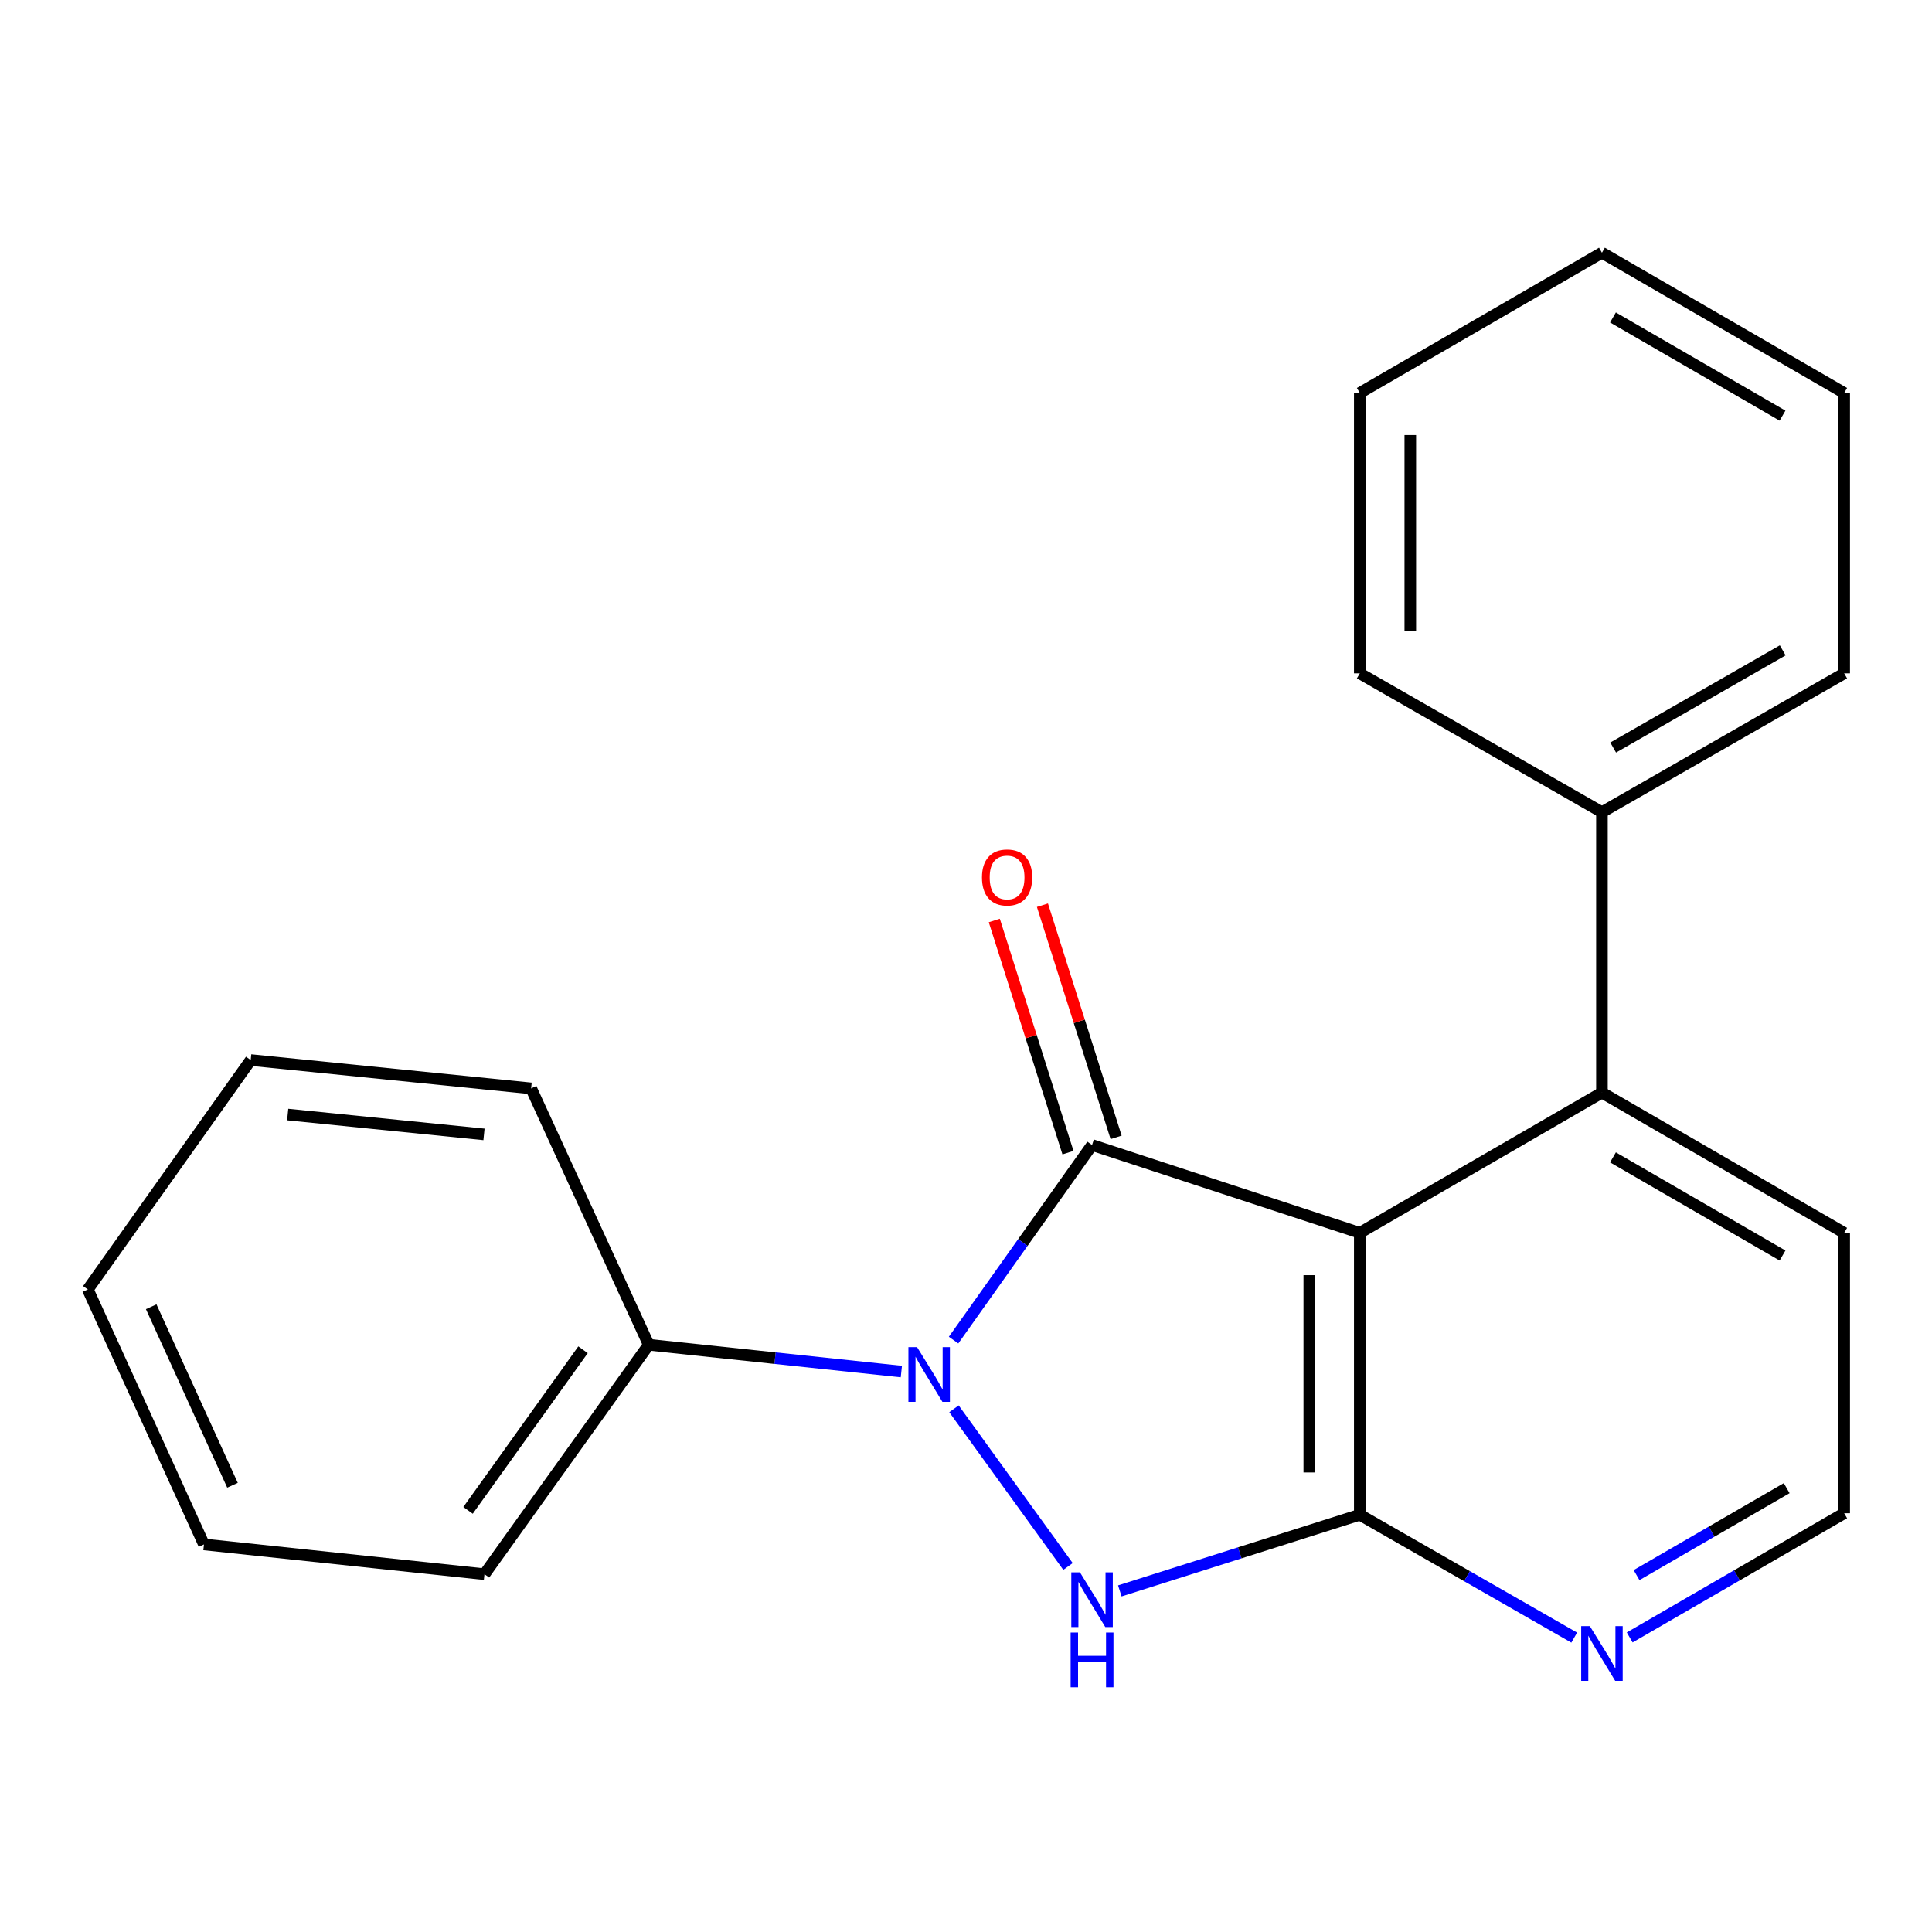 <?xml version='1.0' encoding='iso-8859-1'?>
<svg version='1.1' baseProfile='full'
              xmlns='http://www.w3.org/2000/svg'
                      xmlns:rdkit='http://www.rdkit.org/xml'
                      xmlns:xlink='http://www.w3.org/1999/xlink'
                  xml:space='preserve'
width='1000px' height='1000px' viewBox='0 0 1000 1000'>
<!-- END OF HEADER -->
<rect style='opacity:1.0;fill:#FFFFFF;stroke:none' width='1000' height='1000' x='0' y='0'> </rect>
<path class='bond-0' d='M 565.24,592.651 L 529.403,643.145' style='fill:none;fill-rule:evenodd;stroke:#000000;stroke-width:6px;stroke-linecap:butt;stroke-linejoin:miter;stroke-opacity:1' />
<path class='bond-0' d='M 529.403,643.145 L 493.565,693.638' style='fill:none;fill-rule:evenodd;stroke:#0000FF;stroke-width:6px;stroke-linecap:butt;stroke-linejoin:miter;stroke-opacity:1' />
<path class='bond-1' d='M 565.24,592.651 L 703.824,638.125' style='fill:none;fill-rule:evenodd;stroke:#000000;stroke-width:6px;stroke-linecap:butt;stroke-linejoin:miter;stroke-opacity:1' />
<path class='bond-6' d='M 577.699,588.697 L 558.629,528.617' style='fill:none;fill-rule:evenodd;stroke:#000000;stroke-width:6px;stroke-linecap:butt;stroke-linejoin:miter;stroke-opacity:1' />
<path class='bond-6' d='M 558.629,528.617 L 539.56,468.536' style='fill:none;fill-rule:evenodd;stroke:#FF0000;stroke-width:6px;stroke-linecap:butt;stroke-linejoin:miter;stroke-opacity:1' />
<path class='bond-6' d='M 552.781,596.606 L 533.712,536.525' style='fill:none;fill-rule:evenodd;stroke:#000000;stroke-width:6px;stroke-linecap:butt;stroke-linejoin:miter;stroke-opacity:1' />
<path class='bond-6' d='M 533.712,536.525 L 514.642,476.445' style='fill:none;fill-rule:evenodd;stroke:#FF0000;stroke-width:6px;stroke-linecap:butt;stroke-linejoin:miter;stroke-opacity:1' />
<path class='bond-2' d='M 493.773,729.197 L 552.793,810.798' style='fill:none;fill-rule:evenodd;stroke:#0000FF;stroke-width:6px;stroke-linecap:butt;stroke-linejoin:miter;stroke-opacity:1' />
<path class='bond-7' d='M 466.541,709.914 L 401.161,702.98' style='fill:none;fill-rule:evenodd;stroke:#0000FF;stroke-width:6px;stroke-linecap:butt;stroke-linejoin:miter;stroke-opacity:1' />
<path class='bond-7' d='M 401.161,702.98 L 335.782,696.045' style='fill:none;fill-rule:evenodd;stroke:#000000;stroke-width:6px;stroke-linecap:butt;stroke-linejoin:miter;stroke-opacity:1' />
<path class='bond-3' d='M 703.824,638.125 L 703.824,784.029' style='fill:none;fill-rule:evenodd;stroke:#000000;stroke-width:6px;stroke-linecap:butt;stroke-linejoin:miter;stroke-opacity:1' />
<path class='bond-3' d='M 677.682,660.011 L 677.682,762.143' style='fill:none;fill-rule:evenodd;stroke:#000000;stroke-width:6px;stroke-linecap:butt;stroke-linejoin:miter;stroke-opacity:1' />
<path class='bond-4' d='M 703.824,638.125 L 829.163,565.536' style='fill:none;fill-rule:evenodd;stroke:#000000;stroke-width:6px;stroke-linecap:butt;stroke-linejoin:miter;stroke-opacity:1' />
<path class='bond-21' d='M 579.615,823.445 L 641.72,803.737' style='fill:none;fill-rule:evenodd;stroke:#0000FF;stroke-width:6px;stroke-linecap:butt;stroke-linejoin:miter;stroke-opacity:1' />
<path class='bond-21' d='M 641.72,803.737 L 703.824,784.029' style='fill:none;fill-rule:evenodd;stroke:#000000;stroke-width:6px;stroke-linecap:butt;stroke-linejoin:miter;stroke-opacity:1' />
<path class='bond-5' d='M 703.824,784.029 L 759.318,815.827' style='fill:none;fill-rule:evenodd;stroke:#000000;stroke-width:6px;stroke-linecap:butt;stroke-linejoin:miter;stroke-opacity:1' />
<path class='bond-5' d='M 759.318,815.827 L 814.812,847.625' style='fill:none;fill-rule:evenodd;stroke:#0000FF;stroke-width:6px;stroke-linecap:butt;stroke-linejoin:miter;stroke-opacity:1' />
<path class='bond-8' d='M 829.163,565.536 L 829.163,420.387' style='fill:none;fill-rule:evenodd;stroke:#000000;stroke-width:6px;stroke-linecap:butt;stroke-linejoin:miter;stroke-opacity:1' />
<path class='bond-10' d='M 829.163,565.536 L 954.545,638.125' style='fill:none;fill-rule:evenodd;stroke:#000000;stroke-width:6px;stroke-linecap:butt;stroke-linejoin:miter;stroke-opacity:1' />
<path class='bond-10' d='M 834.872,599.049 L 922.64,649.861' style='fill:none;fill-rule:evenodd;stroke:#000000;stroke-width:6px;stroke-linecap:butt;stroke-linejoin:miter;stroke-opacity:1' />
<path class='bond-22' d='M 843.525,847.532 L 899.035,815.388' style='fill:none;fill-rule:evenodd;stroke:#0000FF;stroke-width:6px;stroke-linecap:butt;stroke-linejoin:miter;stroke-opacity:1' />
<path class='bond-22' d='M 899.035,815.388 L 954.545,783.245' style='fill:none;fill-rule:evenodd;stroke:#000000;stroke-width:6px;stroke-linecap:butt;stroke-linejoin:miter;stroke-opacity:1' />
<path class='bond-22' d='M 847.078,815.265 L 885.935,792.765' style='fill:none;fill-rule:evenodd;stroke:#0000FF;stroke-width:6px;stroke-linecap:butt;stroke-linejoin:miter;stroke-opacity:1' />
<path class='bond-22' d='M 885.935,792.765 L 924.792,770.265' style='fill:none;fill-rule:evenodd;stroke:#000000;stroke-width:6px;stroke-linecap:butt;stroke-linejoin:miter;stroke-opacity:1' />
<path class='bond-11' d='M 335.782,696.045 L 250.76,814.79' style='fill:none;fill-rule:evenodd;stroke:#000000;stroke-width:6px;stroke-linecap:butt;stroke-linejoin:miter;stroke-opacity:1' />
<path class='bond-11' d='M 301.773,698.638 L 242.258,781.759' style='fill:none;fill-rule:evenodd;stroke:#000000;stroke-width:6px;stroke-linecap:butt;stroke-linejoin:miter;stroke-opacity:1' />
<path class='bond-12' d='M 335.782,696.045 L 274.913,563.343' style='fill:none;fill-rule:evenodd;stroke:#000000;stroke-width:6px;stroke-linecap:butt;stroke-linejoin:miter;stroke-opacity:1' />
<path class='bond-13' d='M 829.163,420.387 L 954.545,348.524' style='fill:none;fill-rule:evenodd;stroke:#000000;stroke-width:6px;stroke-linecap:butt;stroke-linejoin:miter;stroke-opacity:1' />
<path class='bond-13' d='M 834.971,386.926 L 922.738,336.622' style='fill:none;fill-rule:evenodd;stroke:#000000;stroke-width:6px;stroke-linecap:butt;stroke-linejoin:miter;stroke-opacity:1' />
<path class='bond-14' d='M 829.163,420.387 L 703.824,348.524' style='fill:none;fill-rule:evenodd;stroke:#000000;stroke-width:6px;stroke-linecap:butt;stroke-linejoin:miter;stroke-opacity:1' />
<path class='bond-9' d='M 954.545,783.245 L 954.545,638.125' style='fill:none;fill-rule:evenodd;stroke:#000000;stroke-width:6px;stroke-linecap:butt;stroke-linejoin:miter;stroke-opacity:1' />
<path class='bond-18' d='M 250.76,814.79 L 105.568,799.395' style='fill:none;fill-rule:evenodd;stroke:#000000;stroke-width:6px;stroke-linecap:butt;stroke-linejoin:miter;stroke-opacity:1' />
<path class='bond-15' d='M 274.913,563.343 L 129.764,548.674' style='fill:none;fill-rule:evenodd;stroke:#000000;stroke-width:6px;stroke-linecap:butt;stroke-linejoin:miter;stroke-opacity:1' />
<path class='bond-15' d='M 250.512,587.153 L 148.908,576.884' style='fill:none;fill-rule:evenodd;stroke:#000000;stroke-width:6px;stroke-linecap:butt;stroke-linejoin:miter;stroke-opacity:1' />
<path class='bond-16' d='M 954.545,348.524 L 954.545,203.404' style='fill:none;fill-rule:evenodd;stroke:#000000;stroke-width:6px;stroke-linecap:butt;stroke-linejoin:miter;stroke-opacity:1' />
<path class='bond-17' d='M 703.824,348.524 L 703.824,203.404' style='fill:none;fill-rule:evenodd;stroke:#000000;stroke-width:6px;stroke-linecap:butt;stroke-linejoin:miter;stroke-opacity:1' />
<path class='bond-17' d='M 729.967,326.756 L 729.967,225.172' style='fill:none;fill-rule:evenodd;stroke:#000000;stroke-width:6px;stroke-linecap:butt;stroke-linejoin:miter;stroke-opacity:1' />
<path class='bond-19' d='M 129.764,548.674 L 45.455,667.419' style='fill:none;fill-rule:evenodd;stroke:#000000;stroke-width:6px;stroke-linecap:butt;stroke-linejoin:miter;stroke-opacity:1' />
<path class='bond-24' d='M 954.545,203.404 L 829.163,130.801' style='fill:none;fill-rule:evenodd;stroke:#000000;stroke-width:6px;stroke-linecap:butt;stroke-linejoin:miter;stroke-opacity:1' />
<path class='bond-24' d='M 922.638,215.137 L 834.87,164.315' style='fill:none;fill-rule:evenodd;stroke:#000000;stroke-width:6px;stroke-linecap:butt;stroke-linejoin:miter;stroke-opacity:1' />
<path class='bond-20' d='M 703.824,203.404 L 829.163,130.801' style='fill:none;fill-rule:evenodd;stroke:#000000;stroke-width:6px;stroke-linecap:butt;stroke-linejoin:miter;stroke-opacity:1' />
<path class='bond-23' d='M 105.568,799.395 L 45.455,667.419' style='fill:none;fill-rule:evenodd;stroke:#000000;stroke-width:6px;stroke-linecap:butt;stroke-linejoin:miter;stroke-opacity:1' />
<path class='bond-23' d='M 120.342,768.762 L 78.262,676.379' style='fill:none;fill-rule:evenodd;stroke:#000000;stroke-width:6px;stroke-linecap:butt;stroke-linejoin:miter;stroke-opacity:1' />
<path  class='atom-1' d='M 474.67 697.28
L 483.95 712.28
Q 484.87 713.76, 486.35 716.44
Q 487.83 719.12, 487.91 719.28
L 487.91 697.28
L 491.67 697.28
L 491.67 725.6
L 487.79 725.6
L 477.83 709.2
Q 476.67 707.28, 475.43 705.08
Q 474.23 702.88, 473.87 702.2
L 473.87 725.6
L 470.19 725.6
L 470.19 697.28
L 474.67 697.28
' fill='#0000FF'/>
<path  class='atom-3' d='M 558.98 813.847
L 568.26 828.847
Q 569.18 830.327, 570.66 833.007
Q 572.14 835.687, 572.22 835.847
L 572.22 813.847
L 575.98 813.847
L 575.98 842.167
L 572.1 842.167
L 562.14 825.767
Q 560.98 823.847, 559.74 821.647
Q 558.54 819.447, 558.18 818.767
L 558.18 842.167
L 554.5 842.167
L 554.5 813.847
L 558.98 813.847
' fill='#0000FF'/>
<path  class='atom-3' d='M 554.16 844.999
L 558 844.999
L 558 857.039
L 572.48 857.039
L 572.48 844.999
L 576.32 844.999
L 576.32 873.319
L 572.48 873.319
L 572.48 860.239
L 558 860.239
L 558 873.319
L 554.16 873.319
L 554.16 844.999
' fill='#0000FF'/>
<path  class='atom-6' d='M 822.903 841.688
L 832.183 856.688
Q 833.103 858.168, 834.583 860.848
Q 836.063 863.528, 836.143 863.688
L 836.143 841.688
L 839.903 841.688
L 839.903 870.008
L 836.023 870.008
L 826.063 853.608
Q 824.903 851.688, 823.663 849.488
Q 822.463 847.288, 822.103 846.608
L 822.103 870.008
L 818.423 870.008
L 818.423 841.688
L 822.903 841.688
' fill='#0000FF'/>
<path  class='atom-7' d='M 508.263 454.176
Q 508.263 447.376, 511.623 443.576
Q 514.983 439.776, 521.263 439.776
Q 527.543 439.776, 530.903 443.576
Q 534.263 447.376, 534.263 454.176
Q 534.263 461.056, 530.863 464.976
Q 527.463 468.856, 521.263 468.856
Q 515.023 468.856, 511.623 464.976
Q 508.263 461.096, 508.263 454.176
M 521.263 465.656
Q 525.583 465.656, 527.903 462.776
Q 530.263 459.856, 530.263 454.176
Q 530.263 448.616, 527.903 445.816
Q 525.583 442.976, 521.263 442.976
Q 516.943 442.976, 514.583 445.776
Q 512.263 448.576, 512.263 454.176
Q 512.263 459.896, 514.583 462.776
Q 516.943 465.656, 521.263 465.656
' fill='#FF0000'/>
</svg>
